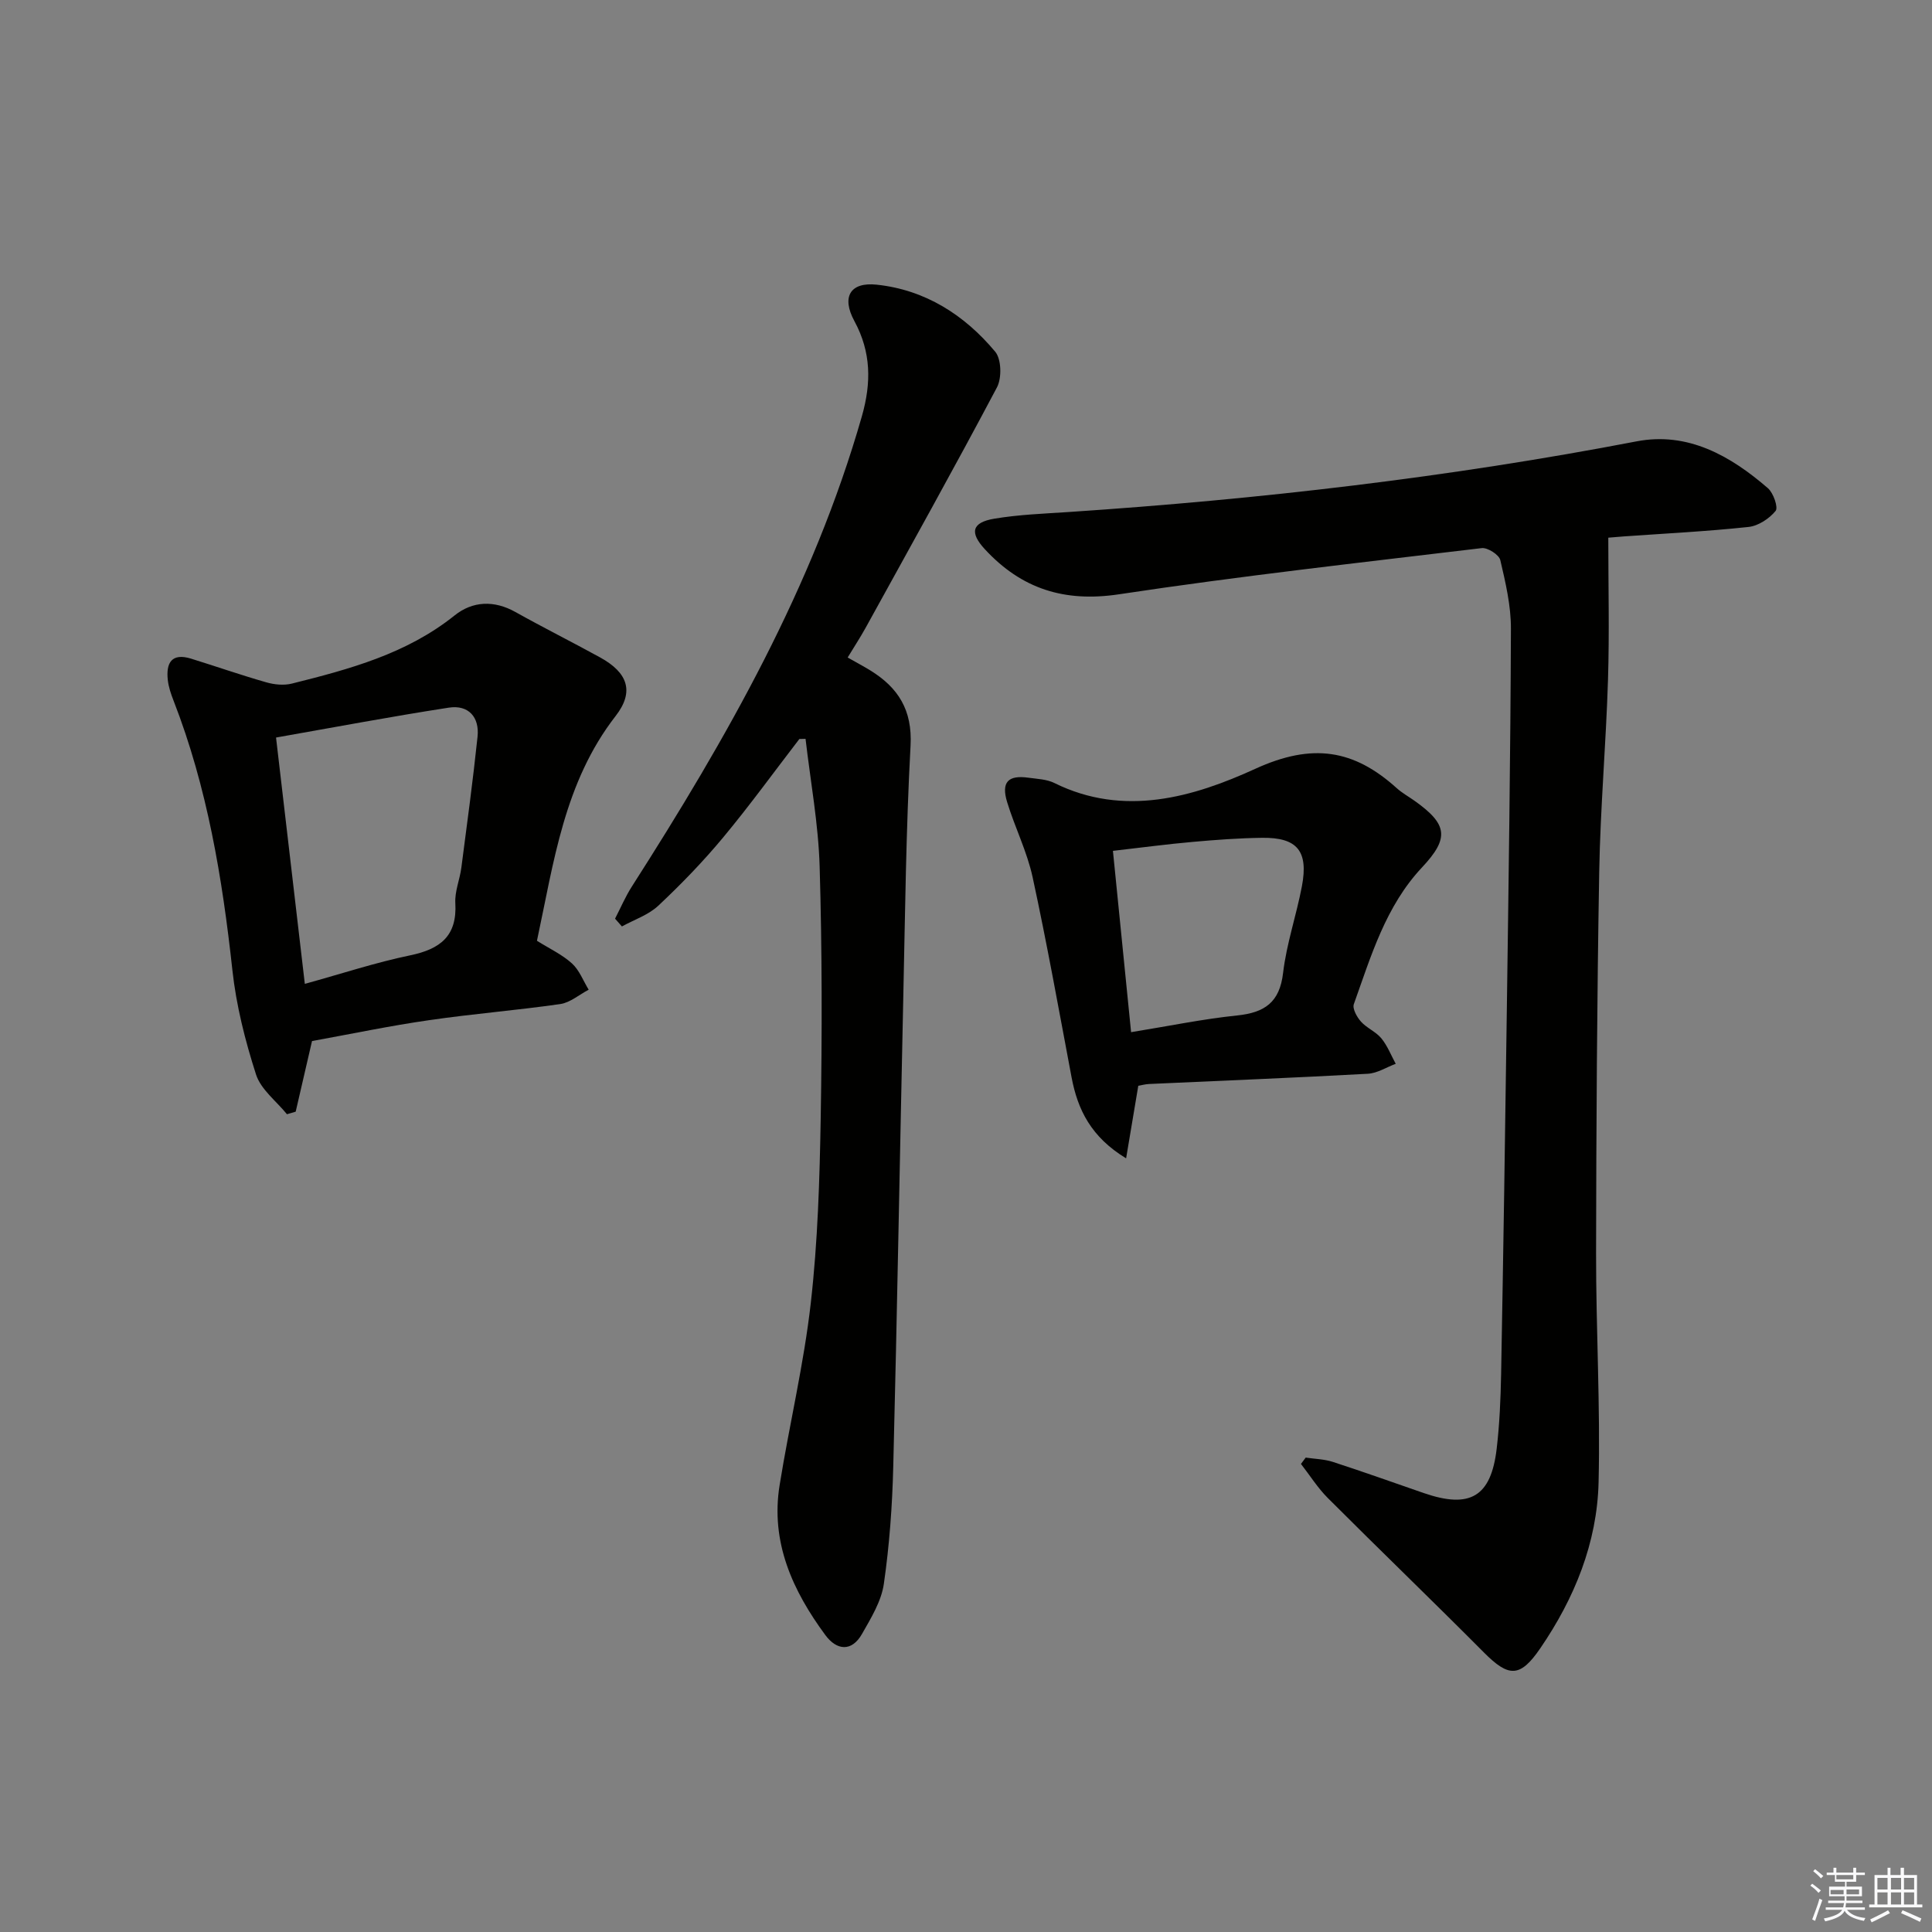 <svg enable-background="new 0 0 400 400" viewBox="0 0 400 400" xmlns="http://www.w3.org/2000/svg"><rect x="0" y="0" width="400" height="400" fill="#808080" stroke="none"/><g fill="#010100"><path d="m332.98 111.32c0 9.93.24 19.66-.06 29.38-.41 13.29-1.59 26.57-1.82 39.87-.46 26.3-.61 52.6-.65 78.9-.02 15.8.9 31.62.52 47.41-.3 12.55-4.98 24.02-12.07 34.38-4.2 6.14-6.55 6.02-11.7.84-10.68-10.74-21.59-21.24-32.29-31.95-2.1-2.1-3.72-4.7-5.56-7.06.33-.44.65-.87.98-1.31 1.87.28 3.82.31 5.59.88 6.32 2.05 12.57 4.29 18.85 6.46 9.59 3.31 13.93.77 15.1-9.17.6-5.11.82-10.28.92-15.43.46-25.31.85-50.61 1.19-75.92.36-26.14.75-52.28.84-78.43.02-4.75-1.11-9.55-2.2-14.21-.26-1.11-2.62-2.62-3.84-2.48-25.06 3-50.15 5.79-75.09 9.56-11.34 1.71-20.21-1.14-27.77-9.31-3.2-3.45-2.74-5.56 1.93-6.34 5.06-.85 10.24-1.04 15.37-1.38 39.48-2.63 78.72-7.16 117.61-14.63 10.6-2.04 19.43 2.97 27.2 9.7 1.14.99 2.17 3.99 1.59 4.7-1.31 1.6-3.59 3.11-5.61 3.32-8.58.92-17.22 1.35-25.84 1.96-.97.07-1.94.16-3.19.26z"/><path d="m175.5 136.13c1.81 1.03 3.26 1.8 4.65 2.65 5.81 3.57 8.77 8.22 8.37 15.6-.94 17.28-1.12 34.6-1.5 51.9-.71 32.45-1.26 64.9-2.08 97.34-.2 8.12-.79 16.28-1.95 24.31-.52 3.6-2.65 7.07-4.51 10.34-2.16 3.81-5.27 3.41-7.59.27-6.78-9.19-11.39-19.24-9.48-31.05 2.03-12.61 5.03-25.09 6.46-37.76 1.44-12.69 1.83-25.53 2.05-38.32.29-17.32.29-34.66-.22-51.98-.26-8.84-1.9-17.64-2.92-26.46-.43.01-.85.02-1.28.03-5.25 6.82-10.3 13.8-15.8 20.41-4.14 4.98-8.68 9.67-13.41 14.11-2.05 1.92-4.99 2.89-7.53 4.29-.47-.54-.95-1.07-1.42-1.61 1.16-2.24 2.15-4.59 3.51-6.7 19.58-30.62 37.5-62.02 47.59-97.31 1.98-6.94 1.94-13.28-1.55-19.72-2.71-5-.87-8.12 4.63-7.53 10.05 1.07 18.17 6.27 24.52 13.87 1.3 1.55 1.39 5.45.37 7.39-8.86 16.73-18.09 33.27-27.23 49.85-1.11 2-2.37 3.91-3.68 6.08z"/><path d="m64.6 215.54c-1.13 4.87-2.25 9.74-3.38 14.62-.6.18-1.2.35-1.81.53-2.2-2.72-5.4-5.12-6.4-8.22-2.26-7.03-4.11-14.33-4.9-21.65-2.08-19.05-5.19-37.8-12.17-55.74-.54-1.38-1.04-2.84-1.2-4.3-.39-3.54.8-5.66 4.83-4.41 5.2 1.61 10.34 3.41 15.57 4.9 1.66.48 3.64.67 5.29.26 11.93-2.98 23.76-6.16 33.69-14.11 3.72-2.98 8.16-3.19 12.59-.71 5.79 3.24 11.73 6.21 17.55 9.41 5.72 3.15 7.12 7.07 3.2 12.12-10.68 13.75-12.79 30.27-16.29 46.54 2.59 1.62 5.21 2.84 7.25 4.69 1.53 1.39 2.33 3.59 3.46 5.44-1.96 1.02-3.83 2.67-5.89 2.97-9.03 1.3-18.14 2.02-27.17 3.34-8.02 1.15-15.97 2.82-24.22 4.32zm-1.49-11.84c7.78-2.15 14.71-4.44 21.82-5.91 6.21-1.29 9.74-3.98 9.34-10.82-.14-2.41.93-4.87 1.25-7.34 1.18-9.03 2.4-18.05 3.35-27.1.43-4.07-1.89-6.65-5.95-6.02-11.86 1.83-23.66 4.06-35.77 6.19 2 17.13 3.92 33.57 5.96 51z"/><path d="m235.67 224.8c-.81 4.83-1.59 9.45-2.52 15.02-7.23-4.39-10.02-10.03-11.29-16.76-2.61-13.84-5.09-27.7-8.07-41.46-1.15-5.3-3.67-10.29-5.27-15.52-1.27-4.15.19-5.66 4.43-5.06 1.8.25 3.76.31 5.34 1.09 14.44 7.15 28.84 2.9 41.61-2.94 11.83-5.41 20.41-4 29.28 4.01 1.1.99 2.43 1.73 3.65 2.59 6.92 4.9 7.27 7.75 1.58 13.82-7.53 8.03-10.54 18.31-14.11 28.3-.34.94.63 2.68 1.47 3.62 1.19 1.34 3.08 2.08 4.21 3.45 1.27 1.54 2.02 3.51 2.99 5.29-1.92.71-3.81 1.95-5.77 2.06-15.09.83-30.19 1.43-45.29 2.12-.82.04-1.61.26-2.24.37zm-1.49-11.1c7.9-1.28 14.89-2.73 21.96-3.46 5.68-.59 8.8-2.69 9.51-8.81.71-6.05 2.76-11.94 3.9-17.96 1.37-7.27-.97-10.1-8.23-10.01-4.81.06-9.63.42-14.43.85-5.23.46-10.43 1.16-16.47 1.85 1.25 12.46 2.45 24.47 3.76 37.54z"/></g><path d="m374.8 390.4.4-.4c.7.5 1.3 1 1.8 1.4l-.5.5c-.5-.6-1.1-1.1-1.7-1.5zm1 7.3-.6-.3c.5-1.4 1.1-2.8 1.5-4.3.2.1.4.2.6.3-.5 1.3-1 2.8-1.5 4.3zm-.4-10.3.4-.4c.4.3 1 .8 1.7 1.4l-.5.5c-.4-.5-1-1-1.6-1.5zm2.5.3h1.7v-1h.6v1h3.5v-1h.6v1h1.8v.5h-1.8v1.4h-2v1h3.2v2h-3.2v.9h3.3v.5h-3.4c0 .3-.1.6-.1.9h4v.5h-3.7c.7.9 1.9 1.5 3.8 1.7-.1.2-.2.4-.3.6-2.1-.4-3.5-1.1-4-2.1-.4 1-1.8 1.7-4 2.2-.1-.2-.2-.4-.3-.6 2.1-.4 3.4-1 3.8-1.8h-3.4v-.5h3.6c.1-.3.1-.6.2-.9h-3.3v-.5h3.4c0-.3 0-.6 0-.9h-3.2v-2h3.3v-1h-2.1v-1.4h-1.7v-.5zm1.1 3.5v1h2.7c0-.3 0-.4 0-.4 0-.1 0-.2 0-.2 0-.1 0-.2 0-.3h-2.7zm1.2-3v.9h3.5v-.9zm4.7 3h-2.6v.6.4h2.6z" fill="#fafafb"/><path d="m393.6 386.7h.6v1.5h2.7v6.1h1.1v.6h-11v-.6h1.1v-6.1h2.7v-1.5h.6v1.5h2.1v-1.5zm-2.7 8.8.4.6c-1.2.6-2.5 1.3-3.8 1.9-.1-.2-.2-.4-.3-.6 1.2-.6 2.5-1.2 3.7-1.9zm-2.2-6.7v2.4h2.1v-2.4zm0 3v2.5h2.1v-2.5zm2.8-3v2.4h2.1v-2.4zm0 3v2.5h2.1v-2.5zm6 6.1c-1.4-.7-2.7-1.3-3.9-1.8l.3-.6c1.5.6 2.7 1.2 3.9 1.7zm-1.2-9.1h-2.1v2.4h2.1zm-2.1 3v2.5h2.1v-2.5z" fill="#fafafb"/></svg>